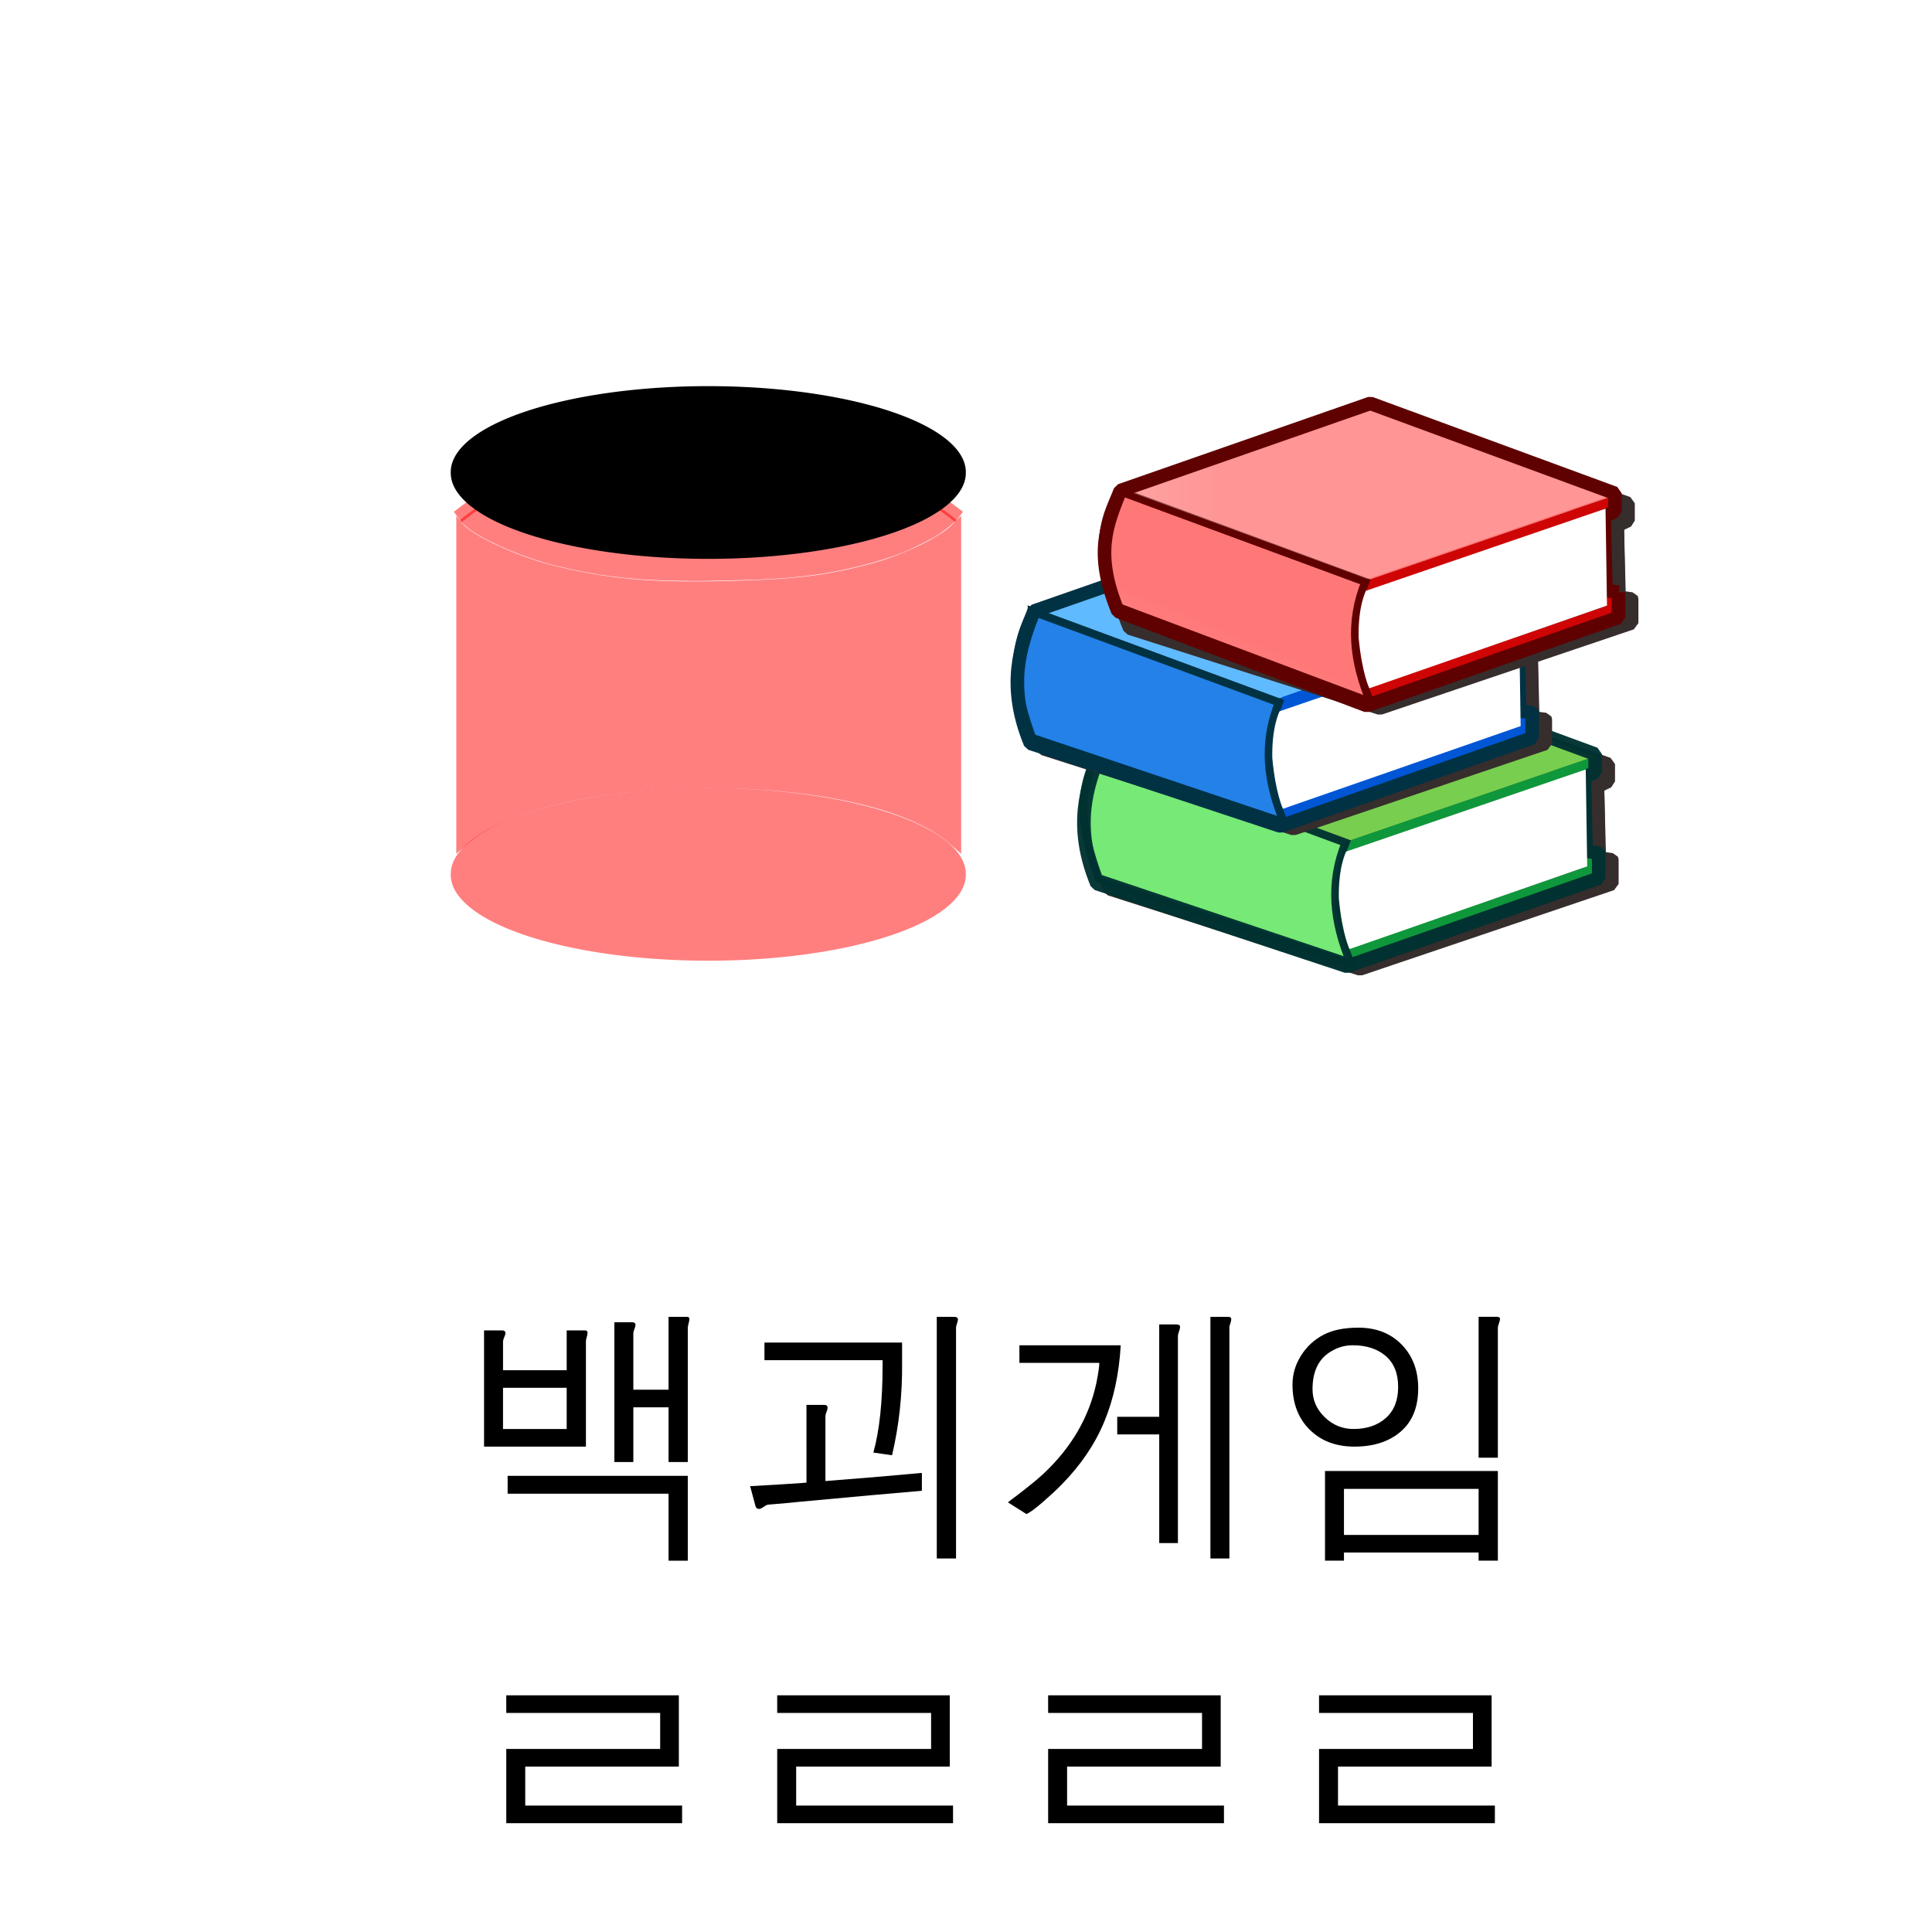 <?xml version="1.0" encoding="UTF-8" standalone="no"?>
<!-- Created with Inkscape (http://www.inkscape.org/) -->

<svg
   xmlns:dc="http://purl.org/dc/elements/1.1/"
   xmlns:cc="http://creativecommons.org/ns#"
   xmlns:rdf="http://www.w3.org/1999/02/22-rdf-syntax-ns#"
   xmlns:svg="http://www.w3.org/2000/svg"
   xmlns="http://www.w3.org/2000/svg"
   xmlns:xlink="http://www.w3.org/1999/xlink"
   xmlns:sodipodi="http://sodipodi.sourceforge.net/DTD/sodipodi-0.dtd"
   xmlns:inkscape="http://www.inkscape.org/namespaces/inkscape"
   width="150"
   height="150"
   id="svg2"
   version="1.1"
   inkscape:version="0.48.1 "
   sodipodi:docname="새 문서 1">
  <defs
     id="defs4">
    <linearGradient
       gradientTransform="matrix(2.555,0,0,2.555,-138.008,-58.07)"
       gradientUnits="userSpaceOnUse"
       xlink:href="#linearGradient5173"
       id="linearGradient3319"
       y2="18.783"
       x2="71.468"
       y1="18.783"
       x1="2.686" />
    <radialGradient
       spreadMethod="pad"
       gradientTransform="matrix(-0.163,0.447,-4.776,-1.746,1413.808,593.886)"
       gradientUnits="userSpaceOnUse"
       xlink:href="#linearGradient5522"
       id="radialGradient2540"
       fy="295.243"
       fx="226.4"
       r="27.193"
       cy="295.243"
       cx="226.4" />
    <radialGradient
       spreadMethod="pad"
       gradientTransform="matrix(-0.23,0.714,-4.92,-1.589,1436.444,420.049)"
       gradientUnits="userSpaceOnUse"
       xlink:href="#linearGradient5493"
       id="radialGradient2525"
       fy="295.576"
       fx="215.807"
       r="27.193"
       cy="295.576"
       cx="215.807" />
    <radialGradient
       gradientTransform="matrix(6.6,2.55,-0.213,0.552,-1314.097,-691.617)"
       gradientUnits="userSpaceOnUse"
       xlink:href="#linearGradient5185"
       id="radialGradient2511"
       fy="372.655"
       fx="207.624"
       r="27.32"
       cy="372.655"
       cx="207.624" />
    <filter
       id="filter5365">
      <feGaussianBlur
         inkscape:collect="always"
         stdDeviation="1.383"
         id="feGaussianBlur5367" />
    </filter>
    <linearGradient
       id="linearGradient5173">
      <stop
         id="stop5175"
         offset="0"
         style="stop-color:#ffffff;stop-opacity:1" />
      <stop
         id="stop5181"
         offset="1"
         style="stop-color:#ffffff;stop-opacity:0.247" />
    </linearGradient>
    <linearGradient
       id="linearGradient5185">
      <stop
         id="stop5187"
         offset="0"
         style="stop-color:#fd8a8a;stop-opacity:1" />
      <stop
         id="stop5189"
         offset="1"
         style="stop-color:#ff7878;stop-opacity:1" />
    </linearGradient>
    <linearGradient
       id="linearGradient5493">
      <stop
         id="stop5495"
         offset="0"
         style="stop-color:#789ded;stop-opacity:1" />
      <stop
         id="stop5497"
         offset="1"
         style="stop-color:#2381e8;stop-opacity:1" />
    </linearGradient>
    <linearGradient
       id="linearGradient5522">
      <stop
         id="stop5524"
         offset="0"
         style="stop-color:#b5ffa6;stop-opacity:1" />
      <stop
         id="stop5526"
         offset="1"
         style="stop-color:#76e976;stop-opacity:1" />
    </linearGradient>
  </defs>
  <sodipodi:namedview
     id="base"
     pagecolor="#ffffff"
     bordercolor="#666666"
     borderopacity="1.0"
     inkscape:pageopacity="0.0"
     inkscape:pageshadow="2"
     inkscape:zoom="2.2041844"
     inkscape:cx="74.066952"
     inkscape:cy="82.612471"
     inkscape:document-units="px"
     inkscape:current-layer="text3926"
     showgrid="true"
     inkscape:window-width="1024"
     inkscape:window-height="712"
     inkscape:window-x="-4"
     inkscape:window-y="-4"
     inkscape:window-maximized="1">
    <inkscape:grid
       type="xygrid"
       id="grid3761"
       empspacing="5"
       visible="true"
       enabled="true"
       snapvisiblegridlinesonly="true" />
  </sodipodi:namedview>
  <g
     inkscape:label="Layer 1"
     inkscape:groupmode="layer"
     id="layer1"
     transform="translate(0,-902.362)">
    <path
       sodipodi:type="arc"
       style="opacity:0.5;fill:#ff0000;fill-opacity:1;fill-rule:nonzero;stroke:none"
       id="path3757-8"
       sodipodi:cx="67.14502"
       sodipodi:cy="61.985584"
       sodipodi:rx="37.655651"
       sodipodi:ry="13.156794"
       d="m 104.801,61.986 a 37.656,13.157 0 1 1 -75.311,0 37.656,13.157 0 1 1 75.311,0 z"
       transform="matrix(0.531,0,0,0.507,19.337,938.82)" />
    <path
       style="opacity:0.5;fill:#ff0000;fill-opacity:1;fill-rule:nonzero;stroke:none"
       d="m 35.427,955.524 0,-13.124 0.48,0.61 c 0.714,0.908 4.182,2.522 6.896,3.211 4.25,1.078 7.627,1.39 13.554,1.253 5.434,-0.126 7.903,-0.43 11.493,-1.416 2.304,-0.633 5.046,-1.959 6.02,-2.911 l 0.755,-0.738 0,13.12 0,13.12 -0.902,-0.792 c -6.571,-5.77 -30.852,-5.743 -37.44,0.041 l -0.856,0.751 0,-13.124 z"
       id="path3850"
       inkscape:connector-curvature="0" />
    <path
       style="opacity:0.5;fill:none;stroke:#ff0000;stroke-width:1px;stroke-linecap:butt;stroke-linejoin:miter;stroke-opacity:1"
       d="m 35.533,942.496 2.133,-1.6"
       id="path3906"
       inkscape:connector-curvature="0" />
    <path
       style="opacity:0.5;fill:none;stroke:#ff0000;stroke-width:1px;stroke-linecap:butt;stroke-linejoin:miter;stroke-opacity:1"
       d="m 72.333,940.896 2.133,1.6"
       id="path3908"
       inkscape:connector-curvature="0" />
    <path
       style="opacity:0.5;fill:#ff0000;fill-opacity:1;fill-rule:nonzero;stroke:none"
       d="m 52.155,947.446 c -3.485,-0.087 -5.951,-0.408 -9.074,-1.181 -2.234,-0.553 -4.931,-1.671 -6.424,-2.663 -0.425,-0.283 -0.926,-0.752 -0.926,-0.868 0,-0.046 1.072,-0.85 1.133,-0.85 0.025,8e-5 0.21,0.111 0.409,0.247 0.851,0.578 2.673,1.361 4.325,1.858 3.769,1.135 8.249,1.704 13.399,1.704 5.474,0 10.314,-0.663 14.115,-1.933 1.466,-0.49 3.119,-1.248 3.756,-1.722 0.115,-0.085 0.231,-0.155 0.259,-0.155 0.075,0 1.105,0.787 1.105,0.845 0,0.095 -0.787,0.751 -1.329,1.108 -0.576,0.38 -2.031,1.116 -2.845,1.439 -0.981,0.39 -2.09,0.736 -3.387,1.055 -2.901,0.715 -5.472,1.004 -9.648,1.087 -0.915,0.018 -1.99,0.041 -2.389,0.052 -0.399,0.011 -1.515,-5e-4 -2.48,-0.025 l 0,0 z"
       id="path3910"
       inkscape:connector-curvature="0" />
    <path
       sodipodi:type="arc"
       style="fill:#000000;fill-opacity:1;fill-rule:nonzero;stroke:none"
       id="path3757"
       sodipodi:cx="67.14502"
       sodipodi:cy="61.985584"
       sodipodi:rx="37.655651"
       sodipodi:ry="13.156794"
       d="m 104.801,61.986 a 37.656,13.157 0 1 1 -75.311,0 37.656,13.157 0 1 1 75.311,0 z"
       transform="matrix(0.531,0,0,0.507,19.337,907.62)" />
    <g
       transform="translate(0,902.362)"
       style="font-size:30px;font-style:normal;font-variant:normal;font-weight:normal;font-stretch:normal;text-align:start;line-height:125%;letter-spacing:0px;word-spacing:0px;writing-mode:lr-tb;text-anchor:start;fill:#000000;fill-opacity:1;stroke:none;font-family:UnDotum;-inkscape-font-specification:UnDotum"
       id="text3926">
      <path
         d="m 37.582,103.29 1.388,0 c 0.182,1e-5 0.273,0.07 0.273,0.211 0,0.07 -0.031,0.175 -0.094,0.316 -0.063,0.14 -0.094,0.266 -0.094,0.378 l 0,2.188 4.943,0 0,-3.092 1.43,0 c 0.126,1e-5 0.189,0.063 0.189,0.189 -7e-6,0.084 -0.021,0.197 -0.063,0.337 -0.042,0.14 -0.063,0.252 -0.063,0.337 l 0,8.161 -7.909,0 z m 6.415,4.459 -4.943,0 0,3.197 4.943,0 z m -4.585,6.837 13.988,0 0,6.584 -1.493,0 0,-5.196 -12.494,0 z m 12.494,-12.347 1.409,0 c 0.14,2e-5 0.211,0.056 0.211,0.168 -2.1e-5,0.07 -0.021,0.182 -0.063,0.337 -0.042,0.154 -0.063,0.273 -0.063,0.357 l 0,10.412 -1.493,0 0,-4.249 -2.735,0 0,4.249 -1.473,0 0,-10.854 1.367,0 c 0.182,2e-5 0.273,0.07 0.273,0.211 -1.4e-5,0.07 -0.028,0.175 -0.084,0.316 -0.056,0.14 -0.084,0.245 -0.084,0.316 l 0,4.396 2.735,0 z"
         id="path3933"
         inkscape:connector-curvature="0" />
      <path
         d="m 59.353,104.237 10.685,0 0,1.535 c 0.028,2.482 -0.232,4.887 -0.779,7.215 l -1.451,-0.21 c 0.477,-1.711 0.716,-3.969 0.716,-6.774 l 0,-0.399 -9.171,0 z m 13.378,-1.998 1.346,0 c 0.196,2e-5 0.295,0.07 0.295,0.21 -1.4e-5,0.07 -0.025,0.175 -0.073,0.316 -0.049,0.14 -0.074,0.245 -0.073,0.315 l 0,17.922 -1.494,0 z m -10.117,6.836 1.367,0 c 0.182,1e-5 0.273,0.07 0.273,0.211 -7e-6,0.084 -0.028,0.197 -0.084,0.337 -0.056,0.14 -0.084,0.245 -0.084,0.316 l 0,5.048 c 2.426,-0.182 4.922,-0.393 7.489,-0.631 l 0,1.388 c -2.174,0.182 -5.294,0.463 -9.361,0.842 -1.08,0.112 -1.928,0.189 -2.545,0.231 -0.084,0 -0.206,0.056 -0.368,0.168 -0.161,0.112 -0.284,0.168 -0.368,0.168 -0.14,0 -0.231,-0.07 -0.273,-0.21 l -0.42,-1.557 c 2.005,-0.112 3.464,-0.203 4.375,-0.273 z"
         id="path3935"
         inkscape:connector-curvature="0" />
      <path
         d="m 79.146,104.447 7.867,0 c -0.126,2.202 -0.55,4.176 -1.273,5.921 -0.722,1.746 -1.82,3.369 -3.292,4.869 -0.35,0.365 -0.831,0.813 -1.441,1.346 -0.61,0.533 -1.048,0.856 -1.315,0.968 l -1.43,-0.904 c 0.028,-0.042 0.309,-0.259 0.842,-0.652 0.869,-0.673 1.5,-1.192 1.893,-1.557 2.174,-2.033 3.548,-4.382 4.122,-7.046 0.154,-0.771 0.232,-1.297 0.232,-1.578 l -6.205,0 z m 14.83,-2.208 1.367,0 c 0.168,2e-5 0.252,0.063 0.252,0.189 -1.8e-5,0.084 -0.025,0.192 -0.073,0.326 -0.049,0.133 -0.074,0.235 -0.073,0.305 l 0,17.942 -1.473,0 z m -3.975,0.589 1.325,0 c 0.196,1e-5 0.295,0.063 0.295,0.189 -1.4e-5,0.084 -0.028,0.204 -0.084,0.358 -0.056,0.154 -0.084,0.267 -0.084,0.337 l 0,16.091 -1.451,0 0,-8.435 -3.26,0 0,-1.367 L 90,110 z"
         id="path3937"
         inkscape:connector-curvature="0" />
      <path
         d="m 105.46,103.079 c 1.388,2e-5 2.51,0.438 3.366,1.315 0.855,0.876 1.283,2.009 1.283,3.398 -1e-5,1.458 -0.452,2.576 -1.357,3.355 -0.904,0.778 -2.1,1.168 -3.587,1.168 -1.444,1e-5 -2.608,-0.442 -3.491,-1.325 -0.883,-0.883 -1.325,-2.047 -1.325,-3.492 0,-0.799 0.221,-1.55 0.662,-2.251 0.442,-0.701 1.027,-1.241 1.756,-1.62 0.701,-0.365 1.598,-0.547 2.692,-0.547 z m -0.442,1.367 c -0.575,1e-5 -1.115,0.147 -1.62,0.442 -0.996,0.561 -1.494,1.549 -1.494,2.966 0,0.841 0.316,1.567 0.947,2.177 0.631,0.61 1.374,0.915 2.23,0.915 1.038,1e-5 1.876,-0.284 2.514,-0.852 0.638,-0.568 0.957,-1.371 0.957,-2.409 -1e-5,-1.052 -0.323,-1.855 -0.968,-2.409 -0.645,-0.554 -1.501,-0.831 -2.566,-0.831 z m -2.145,9.76 13.42,0 0,6.962 -1.494,0 0,-0.631 -10.454,0 0,0.631 -1.472,0 z m 11.926,1.388 -10.454,0 0,3.576 10.454,0 z m 0,-13.357 1.43,0 c 0.154,2e-5 0.232,0.056 0.232,0.168 -2e-5,0.07 -0.028,0.182 -0.084,0.337 -0.056,0.154 -0.084,0.273 -0.084,0.357 l 0,10.076 -1.494,0 z"
         id="path3939"
         inkscape:connector-curvature="0" />
      <path
         d="m 39.306,131.624 13.399,0 0,5.532 -11.926,0 0,3.029 12.179,0 0,1.367 -13.651,0 0,-5.763 11.948,0 0,-2.798 -11.948,0 z"
         id="path3941"
         inkscape:connector-curvature="0" />
      <path
         d="m 60.341,131.624 13.399,0 0,5.532 -11.926,0 0,3.029 12.179,0 0,1.367 -13.651,0 0,-5.763 11.948,0 0,-2.798 -11.948,0 z"
         id="path3943"
         inkscape:connector-curvature="0" />
      <path
         d="m 81.376,131.624 13.399,0 0,5.532 -11.926,0 0,3.029 12.179,0 0,1.367 -13.651,0 0,-5.763 11.948,0 0,-2.798 -11.948,0 z"
         id="path3945"
         inkscape:connector-curvature="0" />
      <path
         d="m 102.41,131.624 13.399,0 0,5.532 -11.926,0 0,3.029 12.179,0 0,1.367 -13.651,0 0,-5.763 11.948,0 0,-2.798 -11.948,0 z"
         id="path3947"
         inkscape:connector-curvature="0" />
      <g
         id="g4083"
         transform="matrix(0.391,0,0,0.391,77.901,27.942)">
        <g
           id="layer1-0"
           style="display:inline" />
        <g
           id="layer2"
           style="display:inline">
          <rect
             id="rect3200"
             style="opacity:0.572;color:#000000;fill:#0000a4;fill-opacity:1;fill-rule:evenodd;stroke:none;stroke-width:1;marker:none;visibility:visible;display:inline;overflow:visible;enable-background:accumulate"
             y="297.005"
             x="167.5"
             ry="0"
             rx="3.966"
             height="0"
             width="3.929" />
          <path
             id="path5265"
             style="color:#000000;fill:#362d2d;fill-opacity:1;fill-rule:evenodd;stroke:#362d2d;stroke-width:1.251;stroke-linecap:butt;stroke-linejoin:bevel;stroke-miterlimit:4;stroke-opacity:1;stroke-dasharray:none;stroke-dashoffset:0;marker:none;visibility:visible;display:inline;overflow:visible;filter:url(#filter5365);enable-background:accumulate"
             transform="matrix(1,0,0,0.966,-189.039,-193.741)"
             d="m 210.955,283.409 48.438,-17.414 49.547,18.171 -49.547,17.035 -48.438,-17.793 z"
             inkscape:connector-curvature="0" />
          <path
             id="path5267"
             style="fill:#362d2d;fill-opacity:1;fill-rule:evenodd;stroke:#362d2d;stroke-width:1.9;stroke-linecap:butt;stroke-linejoin:miter;stroke-miterlimit:4;stroke-opacity:1;stroke-dasharray:none;filter:url(#filter5365)"
             transform="matrix(1,0,0,0.966,-189.039,-193.741)"
             d="m 307.626,305.155 0,1.786 -46.429,15.982 c -3.722,-9.616 -1.902,-16.923 0.089,-21.429 l 46.875,-16.071 -6.339,2.143 2.321,17.143 3.482,0.446 z"
             inkscape:connector-curvature="0" />
          <path
             id="path5269"
             style="color:#000000;fill:#362d2d;fill-opacity:1;fill-rule:evenodd;stroke:#362d2d;stroke-width:2.1;stroke-linecap:butt;stroke-linejoin:miter;stroke-miterlimit:4;stroke-opacity:1;stroke-dashoffset:0;marker:none;visibility:visible;display:inline;overflow:visible;filter:url(#filter5365);enable-background:accumulate"
             transform="matrix(1,0,0,0.966,-189.039,-193.741)"
             d="m 259.707,302.988 47.573,-16.305 0.29,19.245 -47.551,16.557 c 0,0 -1.514,-3.578 -1.942,-10.162 -0.146,-6.314 1.631,-9.334 1.631,-9.334 z"
             inkscape:connector-curvature="0" />
          <path
             id="path5271"
             style="fill:#362d2d;fill-opacity:1;fill-rule:evenodd;stroke:#362d2d;stroke-width:1.6;stroke-linecap:butt;stroke-linejoin:miter;stroke-miterlimit:4;stroke-opacity:1;stroke-dasharray:none;filter:url(#filter5365)"
             transform="matrix(1,0,0,0.966,-189.039,-193.741)"
             d="m 210.483,283.101 49.107,18.125 c -3.287,8.095 -2.385,15.744 0.982,23.839 l -50,-16.786 c -3.595,-9.975 -4.455,-16.617 -0.089,-25.179 z"
             inkscape:connector-curvature="0" />
          <path
             id="path5273"
             style="fill:#362d2d;fill-opacity:1;fill-rule:evenodd;stroke:#362d2d;stroke-width:2.7;stroke-linecap:butt;stroke-linejoin:bevel;stroke-miterlimit:4;stroke-opacity:1;stroke-dasharray:none;filter:url(#filter5365)"
             transform="matrix(1,0,0,0.966,-189.039,-193.741)"
             d="m 309.858,303.28 0,5 -50,17.5 -49.643,-16.429 c -4.762,-11.561 -1.987,-19.349 0.714,-26.25 l 49.643,-17.321 48.571,17.857 0,3.571 -2.143,1.071 0.357,14.643 2.5,0.357 z"
             inkscape:connector-curvature="0" />
          <path
             id="path5385"
             style="color:#000000;fill:#78ce4f;fill-opacity:1;fill-rule:evenodd;stroke:none;stroke-width:1.251;marker:none;visibility:visible;display:inline;overflow:visible;enable-background:accumulate"
             d="m 19.316,78.05 48.438,-17.414 49.547,18.171 -49.547,17.035 -48.438,-17.793 z"
             inkscape:connector-curvature="0" />
          <path
             id="path5387"
             style="fill:none;stroke:#0f973b;stroke-width:1.9;stroke-linecap:butt;stroke-linejoin:miter;stroke-miterlimit:4;stroke-opacity:1;stroke-dasharray:none"
             d="m 115.988,99.796 0,1.786 -46.429,15.982 c -3.722,-9.616 -1.902,-16.923 0.089,-21.429 l 46.875,-16.071 -6.339,2.143 2.321,17.143 3.482,0.446 z"
             inkscape:connector-curvature="0" />
          <path
             id="path5389"
             style="fill:url(#radialGradient2540);fill-opacity:1;fill-rule:evenodd;stroke:#003131;stroke-width:1.6;stroke-linecap:butt;stroke-linejoin:miter;stroke-miterlimit:4;stroke-opacity:0.961;stroke-dasharray:none"
             d="m 18.845,77.743 49.107,18.125 c -3.287,8.095 -2.385,15.744 0.982,23.839 l -50,-16.786 c -3.595,-9.975 -4.455,-16.617 -0.089,-25.179 z"
             inkscape:connector-curvature="0" />
          <path
             id="path5391"
             style="fill:none;stroke:#003131;stroke-width:2.7;stroke-linecap:butt;stroke-linejoin:bevel;stroke-miterlimit:4;stroke-opacity:0.961;stroke-dasharray:none"
             d="m 118.22,97.921 0,5 -50,17.5 -49.643,-16.429 c -4.762,-11.561 -1.987,-19.349 0.714,-26.25 l 49.643,-17.321 48.571,17.857 0,3.571 -2.143,1.071 0.357,14.643 2.5,0.357 z"
             inkscape:connector-curvature="0" />
          <path
             id="path5393"
             style="color:#000000;fill:#ffffff;fill-opacity:1;fill-rule:evenodd;stroke:none;stroke-width:2.1;marker:none;visibility:visible;display:inline;overflow:visible;enable-background:accumulate"
             d="m 68.068,97.629 47.573,-16.305 0.29,19.245 -47.194,16.423 c 0,0 -1.425,-2.819 -2.12,-10.029 -0.146,-6.314 1.452,-9.334 1.452,-9.334 z"
             inkscape:connector-curvature="0" />
          <path
             id="path5419"
             style="color:#000000;fill:#362d2d;fill-opacity:1;fill-rule:evenodd;stroke:#362d2d;stroke-width:1.251;stroke-linecap:butt;stroke-linejoin:bevel;stroke-miterlimit:4;stroke-opacity:1;stroke-dasharray:none;stroke-dashoffset:0;marker:none;visibility:visible;display:inline;overflow:visible;filter:url(#filter5365);enable-background:accumulate"
             transform="matrix(1,0,0,0.966,-202.253,-221.598)"
             d="m 210.955,283.409 48.438,-17.414 49.547,18.171 -49.547,17.035 -48.438,-17.793 z"
             inkscape:connector-curvature="0" />
          <path
             id="path5421"
             style="fill:#362d2d;fill-opacity:1;fill-rule:evenodd;stroke:#362d2d;stroke-width:1.9;stroke-linecap:butt;stroke-linejoin:miter;stroke-miterlimit:4;stroke-opacity:1;stroke-dasharray:none;filter:url(#filter5365)"
             transform="matrix(1,0,0,0.966,-202.253,-221.598)"
             d="m 307.626,305.155 0,1.786 -46.429,15.982 c -3.722,-9.616 -1.902,-16.923 0.089,-21.429 l 46.875,-16.071 -6.339,2.143 2.321,17.143 3.482,0.446 z"
             inkscape:connector-curvature="0" />
          <path
             id="path5423"
             style="color:#000000;fill:#362d2d;fill-opacity:1;fill-rule:evenodd;stroke:#362d2d;stroke-width:2.1;stroke-linecap:butt;stroke-linejoin:miter;stroke-miterlimit:4;stroke-opacity:1;stroke-dashoffset:0;marker:none;visibility:visible;display:inline;overflow:visible;filter:url(#filter5365);enable-background:accumulate"
             transform="matrix(1,0,0,0.966,-202.253,-221.598)"
             d="m 259.707,302.988 47.573,-16.305 0.29,19.245 -47.551,16.557 c 0,0 -1.514,-3.578 -1.942,-10.162 -0.146,-6.314 1.631,-9.334 1.631,-9.334 z"
             inkscape:connector-curvature="0" />
          <path
             id="path5425"
             style="fill:#362d2d;fill-opacity:1;fill-rule:evenodd;stroke:#362d2d;stroke-width:1.6;stroke-linecap:butt;stroke-linejoin:miter;stroke-miterlimit:4;stroke-opacity:1;stroke-dasharray:none;filter:url(#filter5365)"
             transform="matrix(1,0,0,0.966,-202.253,-221.598)"
             d="m 210.483,283.101 49.107,18.125 c -3.287,8.095 -2.385,15.744 0.982,23.839 l -50,-16.786 c -3.595,-9.975 -4.455,-16.617 -0.089,-25.179 z"
             inkscape:connector-curvature="0" />
          <path
             id="path5427"
             style="fill:#362d2d;fill-opacity:1;fill-rule:evenodd;stroke:#362d2d;stroke-width:2.7;stroke-linecap:butt;stroke-linejoin:bevel;stroke-miterlimit:4;stroke-opacity:1;stroke-dasharray:none;filter:url(#filter5365)"
             transform="matrix(1,0,0,0.966,-202.253,-221.598)"
             d="m 309.858,303.28 0,5 -50,17.5 -49.643,-16.429 c -4.762,-11.561 -1.987,-19.349 0.714,-26.25 l 49.643,-17.321 48.571,17.857 0,3.571 -2.143,1.071 0.357,14.643 2.5,0.357 z"
             inkscape:connector-curvature="0" />
          <path
             id="path5431"
             style="color:#000000;fill:#60baff;fill-opacity:1;fill-rule:evenodd;stroke:#003244;stroke-width:1.251;stroke-linecap:butt;stroke-linejoin:bevel;stroke-miterlimit:4;stroke-opacity:1;stroke-dasharray:none;stroke-dashoffset:0;marker:none;visibility:visible;display:inline;overflow:visible;enable-background:accumulate"
             d="M 6.102,50.193 54.54,32.779 104.088,50.95 54.54,67.985 6.102,50.193 z"
             inkscape:connector-curvature="0" />
          <path
             id="path5433"
             style="fill:none;stroke:#0056d5;stroke-width:2.81;stroke-linecap:butt;stroke-linejoin:miter;stroke-miterlimit:4;stroke-opacity:1;stroke-dasharray:none"
             d="m 102.768,71.759 0,1.803 -46.419,16.139 c -3.721,-9.71 -1.901,-17.089 0.089,-21.639 l 46.865,-16.229 -6.338,2.164 2.321,17.311 3.481,0.451 z"
             inkscape:connector-curvature="0" />
          <path
             id="path5435"
             style="fill:url(#radialGradient2525);fill-opacity:1;fill-rule:evenodd;stroke:#003244;stroke-width:1.6;stroke-linecap:butt;stroke-linejoin:miter;stroke-miterlimit:4;stroke-opacity:1;stroke-dasharray:none"
             d="m 5.631,49.885 49.107,18.125 c -3.287,8.095 -2.385,15.744 0.982,23.839 L 5.72,75.064 c -3.595,-9.975 -4.455,-16.617 -0.089,-25.179 z"
             inkscape:connector-curvature="0" />
          <path
             id="path5437"
             style="fill:none;stroke:#003244;stroke-width:2.7;stroke-linecap:butt;stroke-linejoin:bevel;stroke-miterlimit:4;stroke-opacity:1;stroke-dasharray:none"
             d="m 105.006,70.064 0,5 -50,17.5 -49.643,-16.429 c -4.762,-11.561 -1.987,-19.349 0.714,-26.25 l 49.643,-17.321 48.571,17.857 0,3.571 -2.143,1.071 0.357,14.643 2.5,0.357 z"
             inkscape:connector-curvature="0" />
          <path
             id="path5439"
             style="color:#000000;fill:#ffffff;fill-opacity:1;fill-rule:evenodd;stroke:none;stroke-width:2.1;marker:none;visibility:visible;display:inline;overflow:visible;enable-background:accumulate"
             d="m 54.854,69.772 47.573,-16.305 0.29,19.245 -47.194,16.423 c 0,0 -1.425,-2.819 -2.12,-10.029 -0.146,-6.314 1.452,-9.334 1.452,-9.334 z"
             inkscape:connector-curvature="0" />
          <path
             id="path5447"
             style="color:#000000;fill:#362d2d;fill-opacity:1;fill-rule:evenodd;stroke:#362d2d;stroke-width:1.251;stroke-linecap:butt;stroke-linejoin:bevel;stroke-miterlimit:4;stroke-opacity:1;stroke-dasharray:none;stroke-dashoffset:0;marker:none;visibility:visible;display:inline;overflow:visible;filter:url(#filter5365);enable-background:accumulate"
             transform="matrix(1,0,0,0.966,-185.11,-245.526)"
             d="m 210.955,283.409 48.438,-17.414 49.547,18.171 -49.547,17.035 -48.438,-17.793 z"
             inkscape:connector-curvature="0" />
          <path
             id="path5449"
             style="fill:#362d2d;fill-opacity:1;fill-rule:evenodd;stroke:#362d2d;stroke-width:1.9;stroke-linecap:butt;stroke-linejoin:miter;stroke-miterlimit:4;stroke-opacity:1;stroke-dasharray:none;filter:url(#filter5365)"
             transform="matrix(1,0,0,0.966,-185.11,-245.526)"
             d="m 307.626,305.155 0,1.786 -46.429,15.982 c -3.722,-9.616 -1.902,-16.923 0.089,-21.429 l 46.875,-16.071 -6.339,2.143 2.321,17.143 3.482,0.446 z"
             inkscape:connector-curvature="0" />
          <path
             id="path5451"
             style="color:#000000;fill:#362d2d;fill-opacity:1;fill-rule:evenodd;stroke:#362d2d;stroke-width:2.1;stroke-linecap:butt;stroke-linejoin:miter;stroke-miterlimit:4;stroke-opacity:1;stroke-dashoffset:0;marker:none;visibility:visible;display:inline;overflow:visible;filter:url(#filter5365);enable-background:accumulate"
             transform="matrix(1,0,0,0.966,-185.11,-245.526)"
             d="m 259.707,302.988 47.573,-16.305 0.29,19.245 -47.551,16.557 c 0,0 -1.514,-3.578 -1.942,-10.162 -0.146,-6.314 1.631,-9.334 1.631,-9.334 z"
             inkscape:connector-curvature="0" />
          <path
             id="path5453"
             style="fill:#362d2d;fill-opacity:1;fill-rule:evenodd;stroke:#362d2d;stroke-width:1.6;stroke-linecap:butt;stroke-linejoin:miter;stroke-miterlimit:4;stroke-opacity:1;stroke-dasharray:none;filter:url(#filter5365)"
             transform="matrix(1,0,0,0.966,-185.11,-245.526)"
             d="m 210.483,283.101 49.107,18.125 c -3.287,8.095 -2.385,15.744 0.982,23.839 l -50,-16.786 c -3.595,-9.975 -4.455,-16.617 -0.089,-25.179 z"
             inkscape:connector-curvature="0" />
          <path
             id="path5455"
             style="fill:#362d2d;fill-opacity:1;fill-rule:evenodd;stroke:#362d2d;stroke-width:2.7;stroke-linecap:butt;stroke-linejoin:bevel;stroke-miterlimit:4;stroke-opacity:1;stroke-dasharray:none;filter:url(#filter5365)"
             transform="matrix(1,0,0,0.966,-185.11,-245.526)"
             d="m 309.858,303.28 0,5 -50,17.5 -49.643,-16.429 c -4.762,-11.561 -1.987,-19.349 0.714,-26.25 l 49.643,-17.321 48.571,17.857 0,3.571 -2.143,1.071 0.357,14.643 2.5,0.357 z"
             inkscape:connector-curvature="0" />
          <path
             id="path5459"
             style="color:#000000;fill:#ff7272;fill-opacity:1;fill-rule:evenodd;stroke:none;stroke-width:1.251;marker:none;visibility:visible;display:inline;overflow:visible;enable-background:accumulate"
             d="M 23.245,26.264 71.683,8.85 121.23,27.021 71.683,44.057 23.245,26.264 z"
             inkscape:connector-curvature="0" />
          <path
             id="path5461"
             style="fill:none;stroke:#cf0505;stroke-width:1.9;stroke-linecap:butt;stroke-linejoin:miter;stroke-miterlimit:4;stroke-opacity:1;stroke-dasharray:none"
             d="m 119.916,48.01 0,1.786 -46.429,15.982 c -3.722,-9.616 -1.902,-16.923 0.089,-21.429 l 46.875,-16.071 -6.339,2.143 2.321,17.143 3.482,0.446 z"
             inkscape:connector-curvature="0" />
          <path
             id="path5463"
             style="fill:url(#radialGradient2511);fill-opacity:1;fill-rule:evenodd;stroke:#600101;stroke-width:1.6;stroke-linecap:butt;stroke-linejoin:miter;stroke-miterlimit:4;stroke-opacity:1;stroke-dasharray:none"
             d="m 22.773,25.957 49.107,18.125 c -3.287,8.095 -2.385,15.744 0.982,23.839 l -50,-18.806 c -3.595,-9.975 -4.455,-14.597 -0.089,-23.158 z"
             inkscape:connector-curvature="0" />
          <path
             id="path3311"
             style="color:#000000;fill:url(#linearGradient3319);fill-opacity:1;fill-rule:evenodd;stroke:none;stroke-width:1.251;marker:none;visibility:visible;display:inline;overflow:visible;enable-background:accumulate"
             d="m 23.904,25.737 48.438,-17.414 49.547,18.171 -49.547,17.035 -48.438,-17.793 z"
             inkscape:connector-curvature="0" />
          <path
             id="path5465"
             style="fill:none;stroke:#600101;stroke-width:2.7;stroke-linecap:butt;stroke-linejoin:bevel;stroke-miterlimit:4;stroke-opacity:1;stroke-dasharray:none"
             d="m 122.148,46.135 0,5 -50,17.5 -49.39,-18.701 c -4.762,-11.561 -2.239,-17.076 0.462,-23.977 l 49.643,-17.321 48.571,17.857 0,3.571 -2.143,1.071 0.357,14.643 2.5,0.357 z"
             inkscape:connector-curvature="0" />
          <path
             id="path5467"
             style="color:#000000;fill:#ffffff;fill-opacity:1;fill-rule:evenodd;stroke:none;stroke-width:2.1;marker:none;visibility:visible;display:inline;overflow:visible;enable-background:accumulate"
             d="m 71.997,45.844 47.573,-16.305 0.29,19.245 -47.194,16.423 c 0,0 -1.425,-2.819 -2.12,-10.029 -0.146,-6.314 1.452,-9.334 1.452,-9.334 z"
             inkscape:connector-curvature="0" />
        </g>
      </g>
    </g>
  </g>
</svg>
